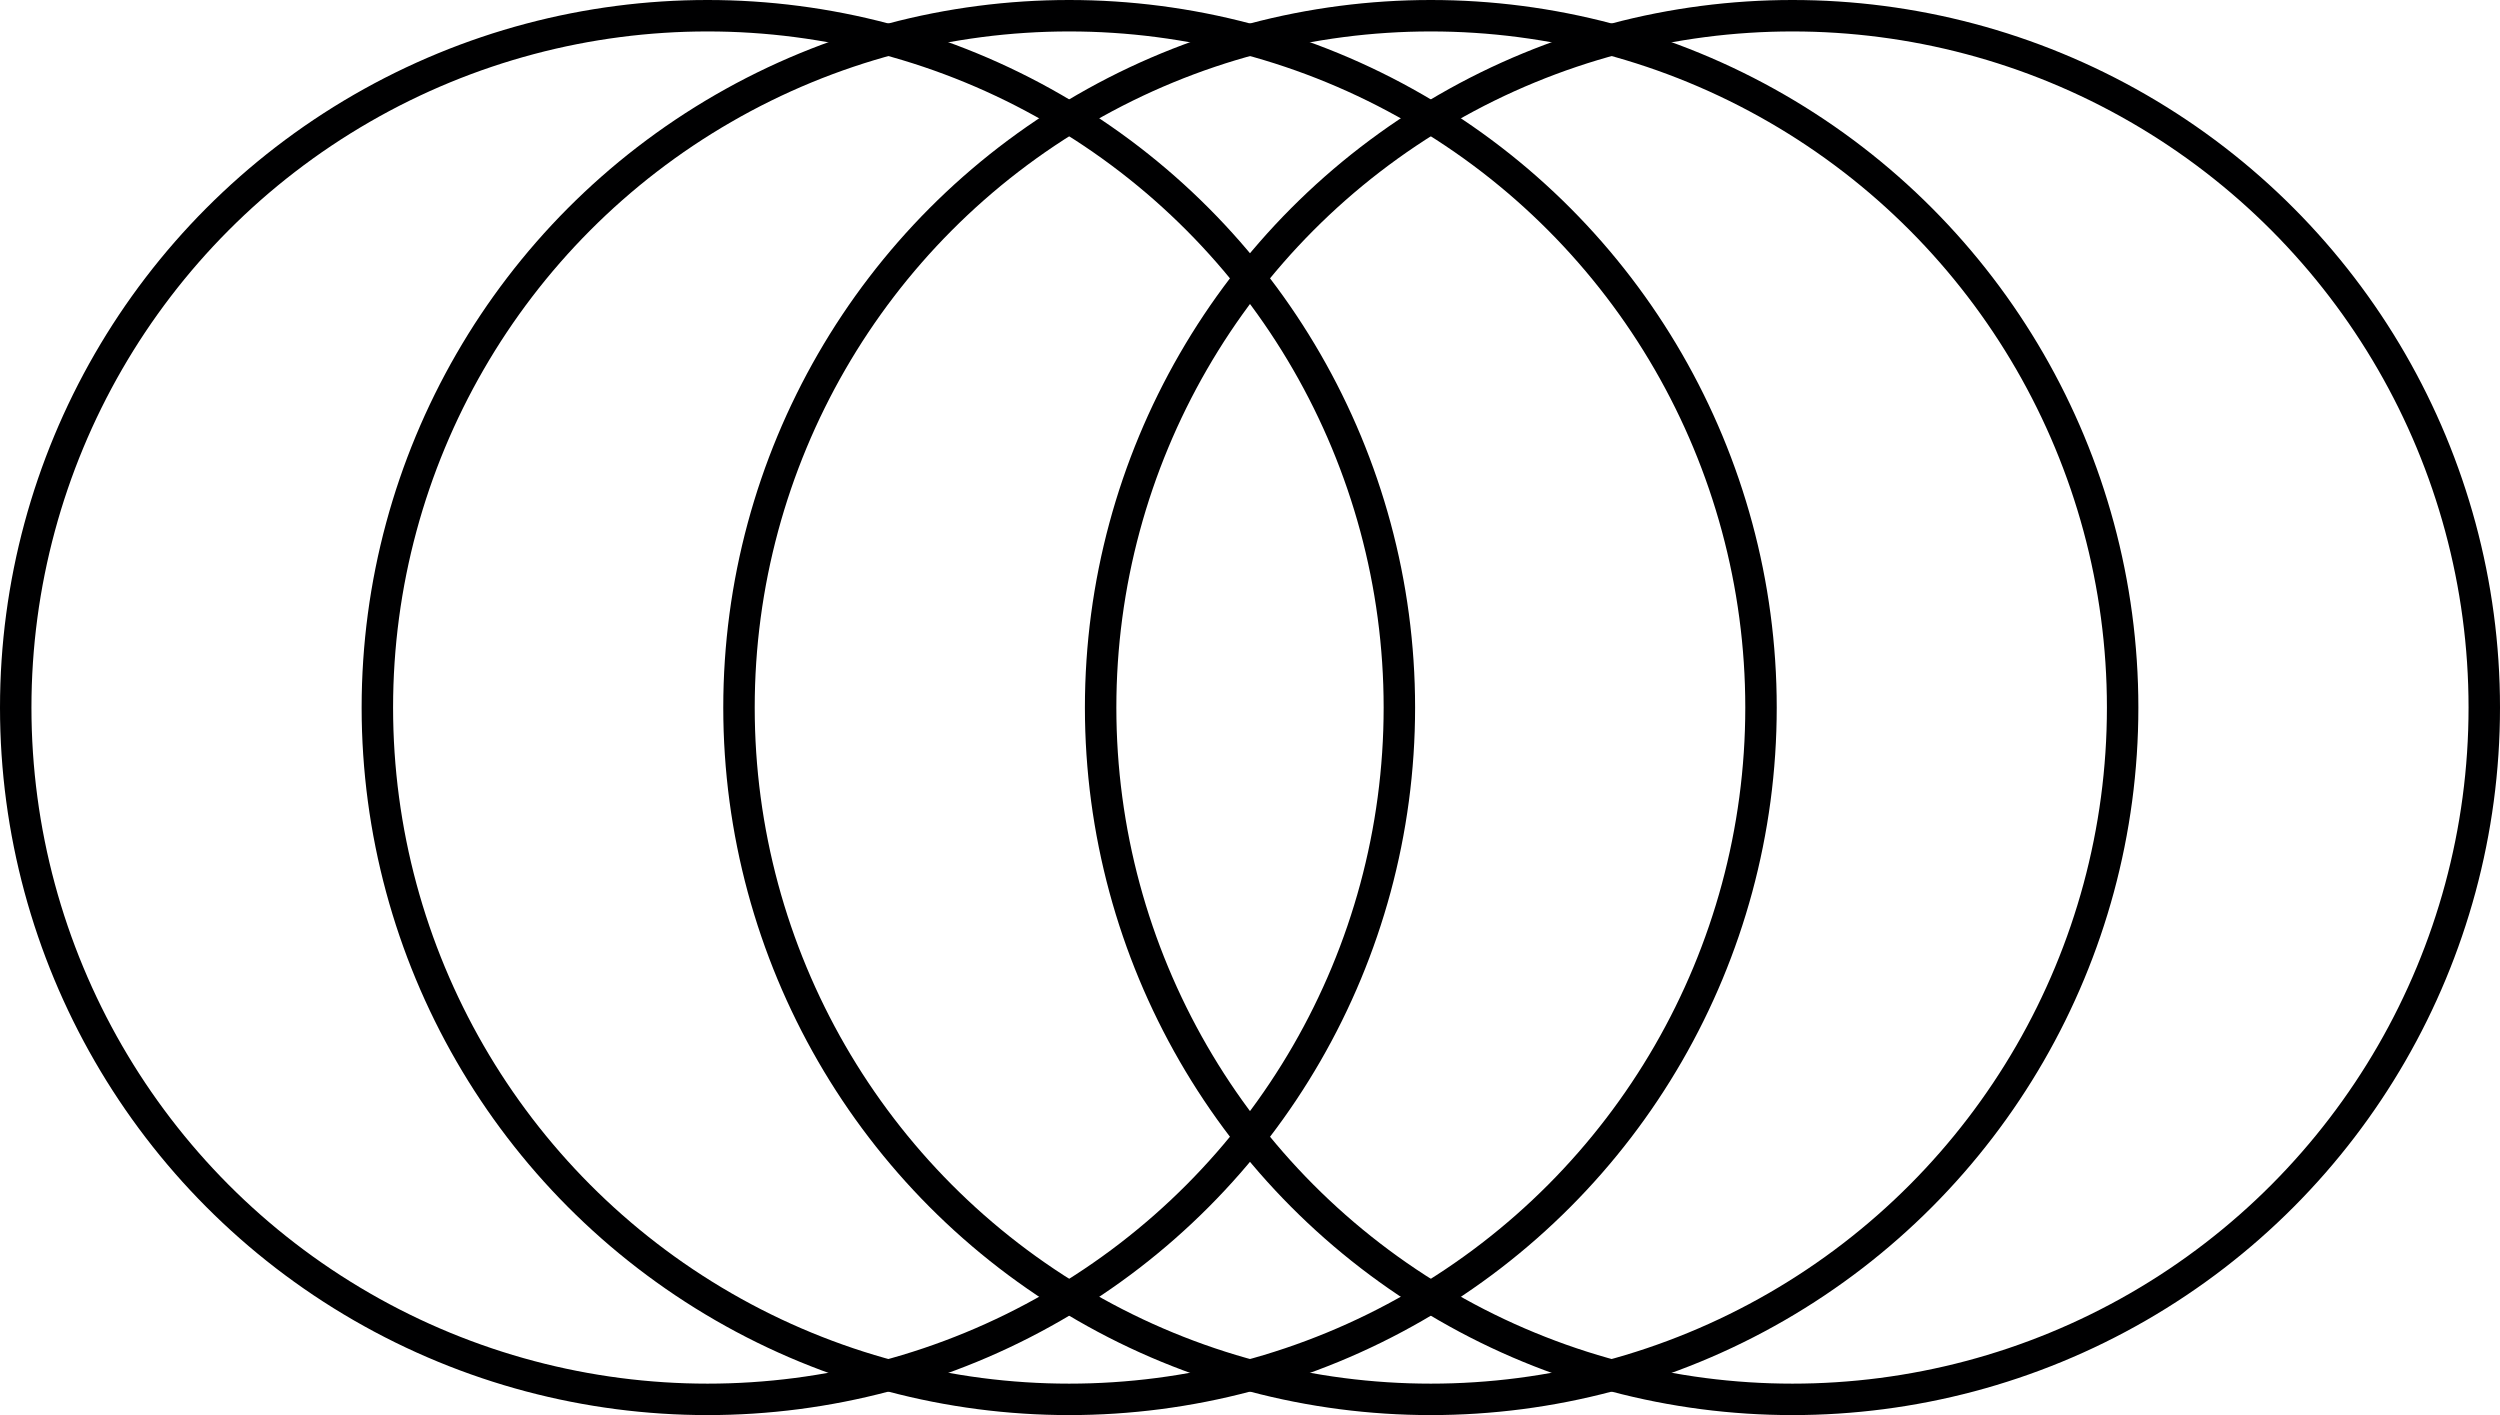 <svg width="159" height="90" viewBox="0 0 159 90" fill="none" xmlns="http://www.w3.org/2000/svg">
<circle cx="68" cy="45" r="44" stroke="#000001" stroke-width="2"/>
<circle cx="91" cy="45" r="44" stroke="#000001" stroke-width="2"/>
<circle cx="114" cy="45" r="44" stroke="#000001" stroke-width="2"/>
<circle cx="45" cy="45" r="44" stroke="#000001" stroke-width="2"/>
</svg>
